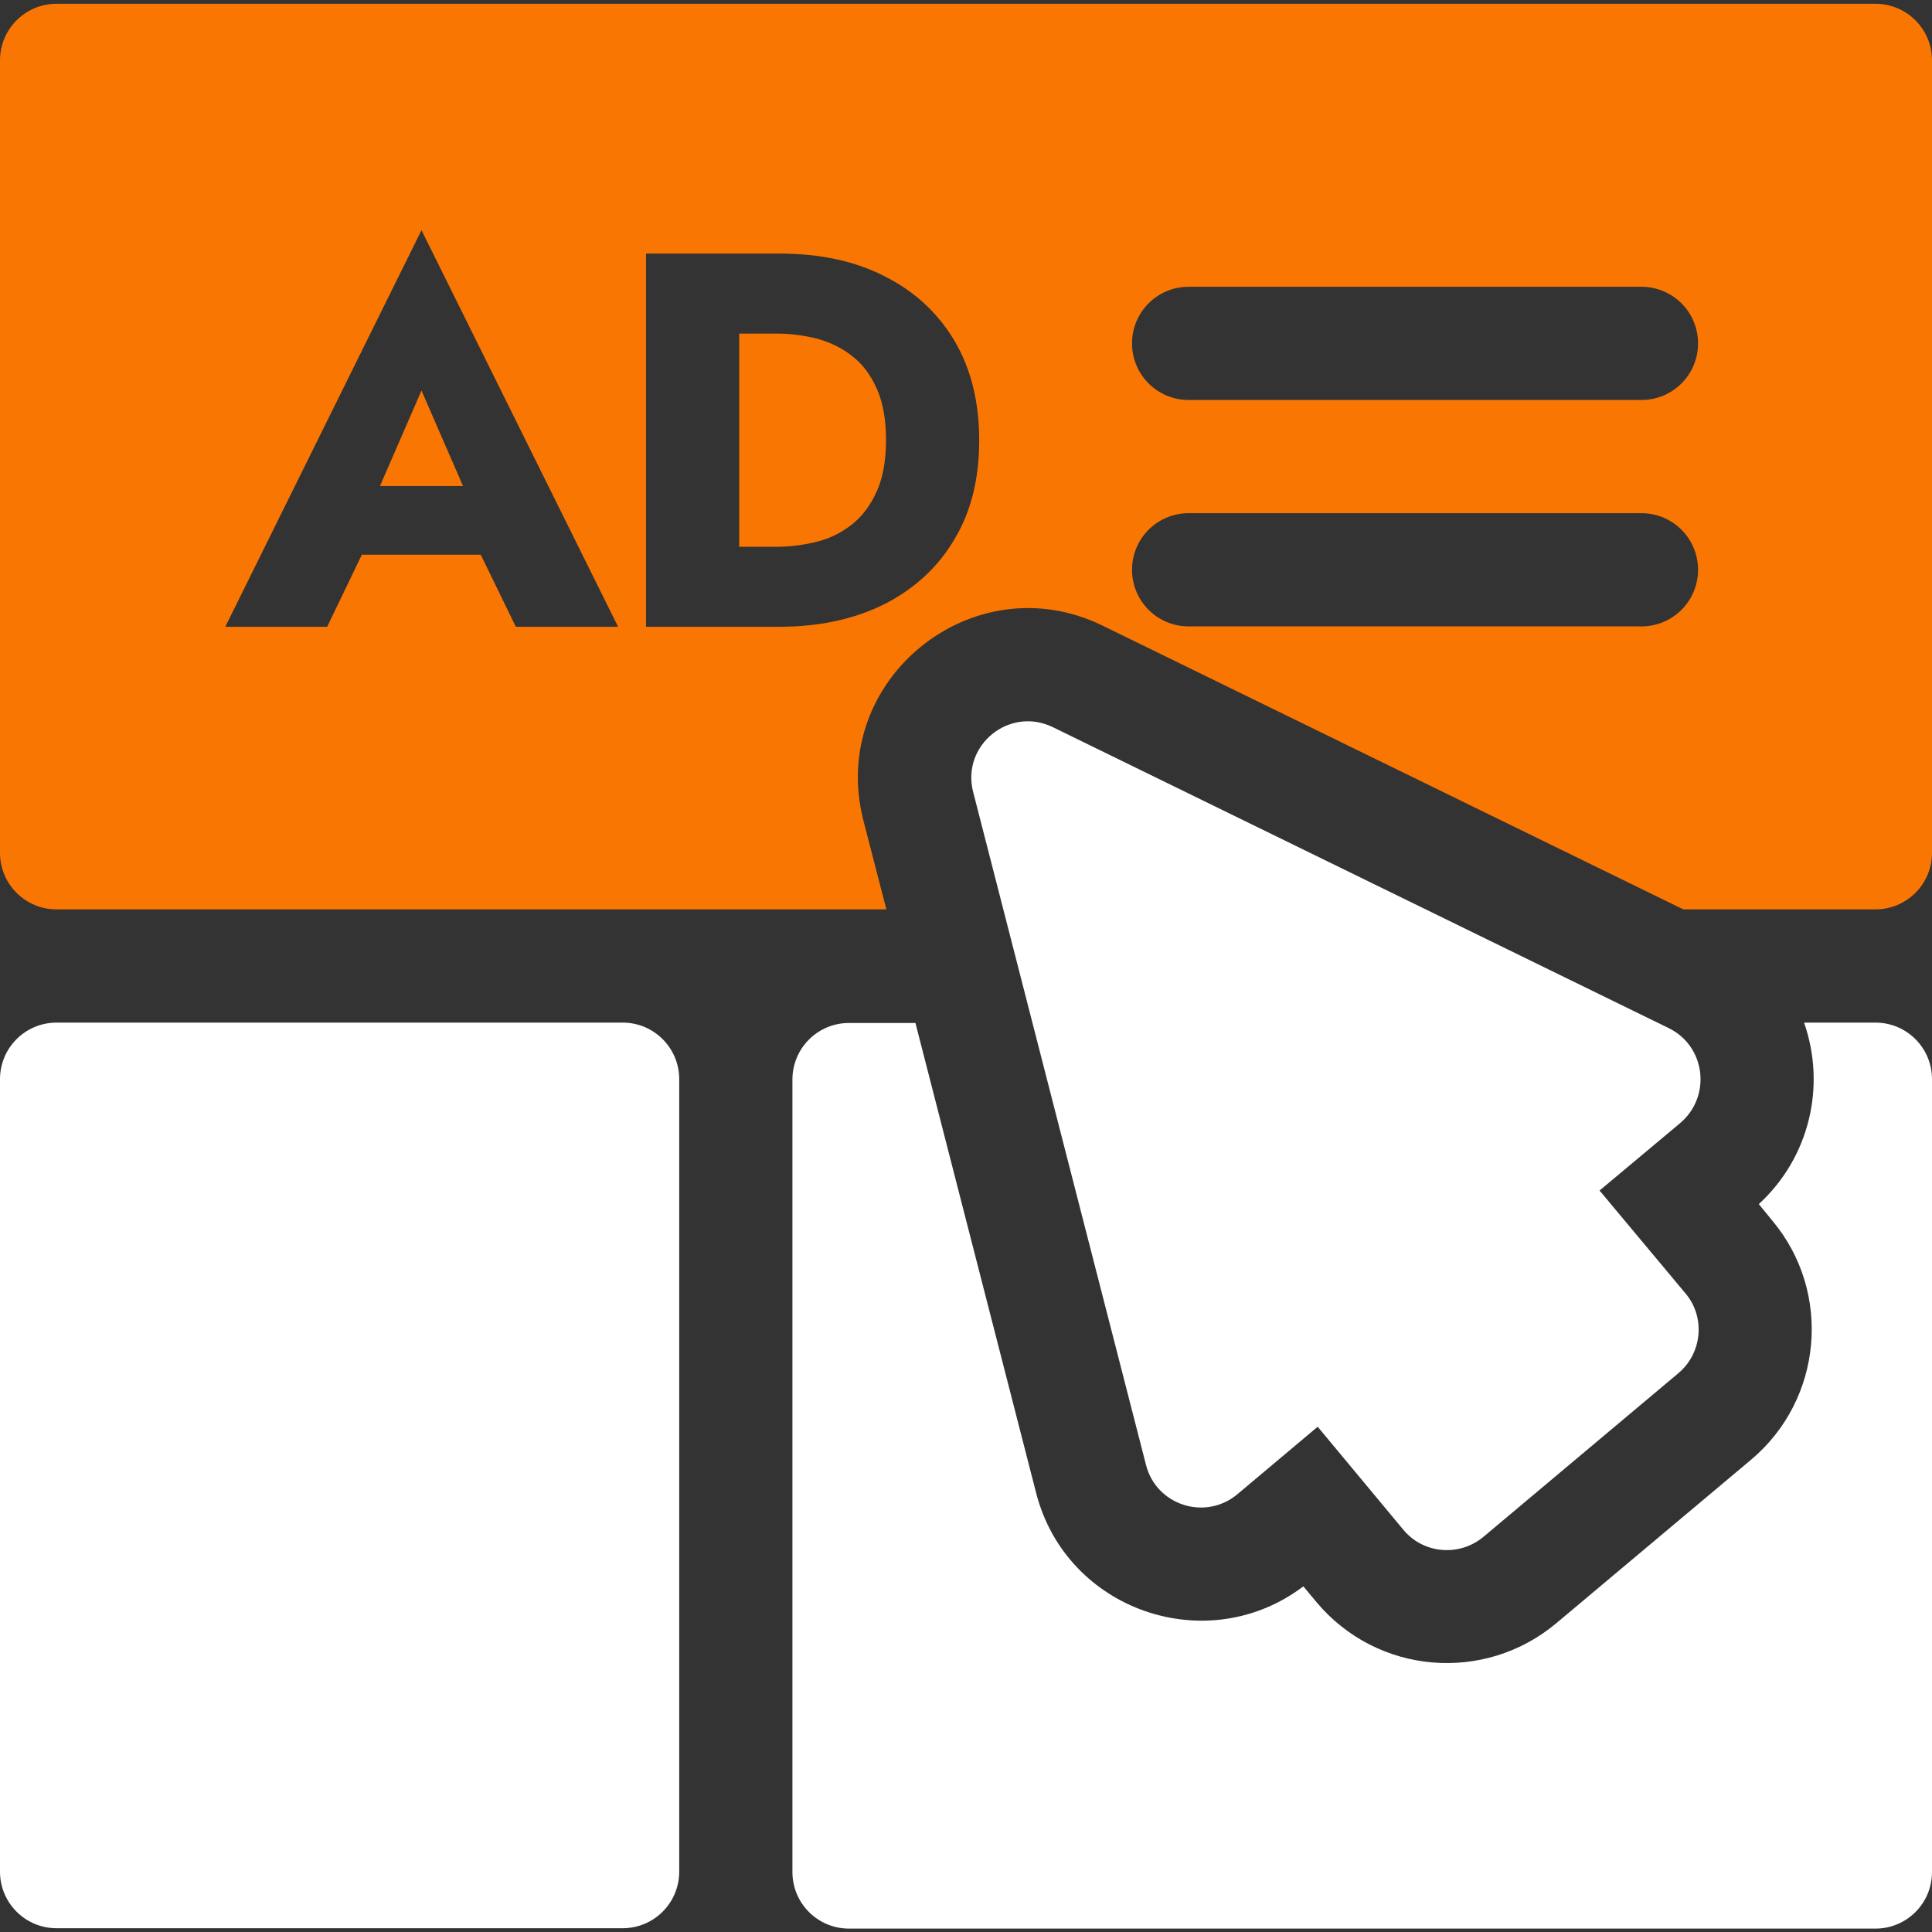 <?xml version="1.0" encoding="utf-8"?>
<!-- Generator: Adobe Illustrator 27.3.1, SVG Export Plug-In . SVG Version: 6.00 Build 0)  -->
<svg version="1.1" id="layer_x5F_1" xmlns="http://www.w3.org/2000/svg" xmlns:xlink="http://www.w3.org/1999/xlink" x="0px"
	 y="0px" viewBox="0 0 512 512" style="enable-background:new 0 0 512 512;" xml:space="preserve">
<rect x="0" y="0" width="512" height="512" fill="#333333" stroke="none"/>
<style type="text/css">
	.st0{fill:#FFFFFF;}
	.st1{fill:#FA7603;}
</style>
<g>
	<path class="st0" d="M165,271H15c-8.3,0-15,6.7-15,15v210c0,8.3,6.7,15,15,15h150c8.3,0,15-6.7,15-15V286
		C180,277.7,173.3,271,165,271z"/>
	<path class="st0" d="M497,271h-18.9c5.9,16.9,1.4,35.8-12,48.1l3.6,4.4c15.9,19,13.3,47.4-5.6,63.3l-51.7,43.4
		c-19,15.9-47.4,13.6-63.5-5.6l-3.5-4.2c-25.5,19.3-62.8,6.4-70.8-24.7l-32-124.6H225c-8.3,0-15,6.7-15,15v210c0,8.3,6.7,15,15,15
		h272c8.3,0,15-6.7,15-15V286C512,277.7,505.3,271,497,271L497,271z"/>
	<path class="st0" d="M442.3,272.5L279,192.7c-11.5-5.6-24.3,4.8-21.1,17.2l45.8,178.3c2.7,10.7,15.7,14.9,24.2,7.8l21.3-17.9
		l22.7,27.3c5.3,6.4,14.8,7.2,21.2,1.9l51.7-43.4c6.3-5.3,7.2-14.8,1.9-21.1l-22.8-27.3l21.4-17.9
		C453.6,290.5,452,277.3,442.3,272.5L442.3,272.5z"/>
	<g>
		<path class="st1" d="M497,1H15C6.7,1,0,7.7,0,16v210c0,8.3,6.7,15,15,15h219.9l-6.1-23.6c-9.5-37.1,29-68.4,63.4-51.6L446.1,241
			H497c8.3,0,15-6.7,15-15V16C512,7.7,505.3,1,497,1z M136.7,166.1l-9.3-19.1H95.9l-9.2,19.1h-27l52-105.1l52.1,105.1H136.7z
			 M253,142.8c-4.3,7.4-10.5,13.1-18.4,17.2c-7.9,4-17.3,6.1-28.1,6.1h-10.7H187h-15.8V67.2H187h8.8h10.7c10.8,0,20.2,2,28.1,6.1
			c7.9,4,14,9.7,18.4,17.1c4.3,7.3,6.5,16.1,6.5,26.3C259.5,126.7,257.4,135.5,253,142.8z M435,166H315c-8.3,0-15-6.7-15-15
			s6.7-15,15-15h120c8.3,0,15,6.7,15,15S443.3,166,435,166z M435,106H315c-8.3,0-15-6.7-15-15s6.7-15,15-15h120c8.3,0,15,6.7,15,15
			S443.3,106,435,106z"/>
		<path class="st1" d="M226,94.5c-2.7-2.2-5.8-3.7-9.3-4.7c-3.5-0.9-7.2-1.4-10.9-1.4h-9.9v56.5h9.9c3.8,0,7.4-0.5,10.9-1.4
			s6.6-2.5,9.3-4.7s4.8-5.1,6.4-8.7c1.6-3.6,2.4-8.1,2.4-13.5s-0.8-9.9-2.4-13.5C230.8,99.5,228.7,96.6,226,94.5z"/>
		<polygon class="st1" points="100.7,128.8 122.7,128.8 111.7,103.5 		"/>
	</g>
</g>
</svg>
